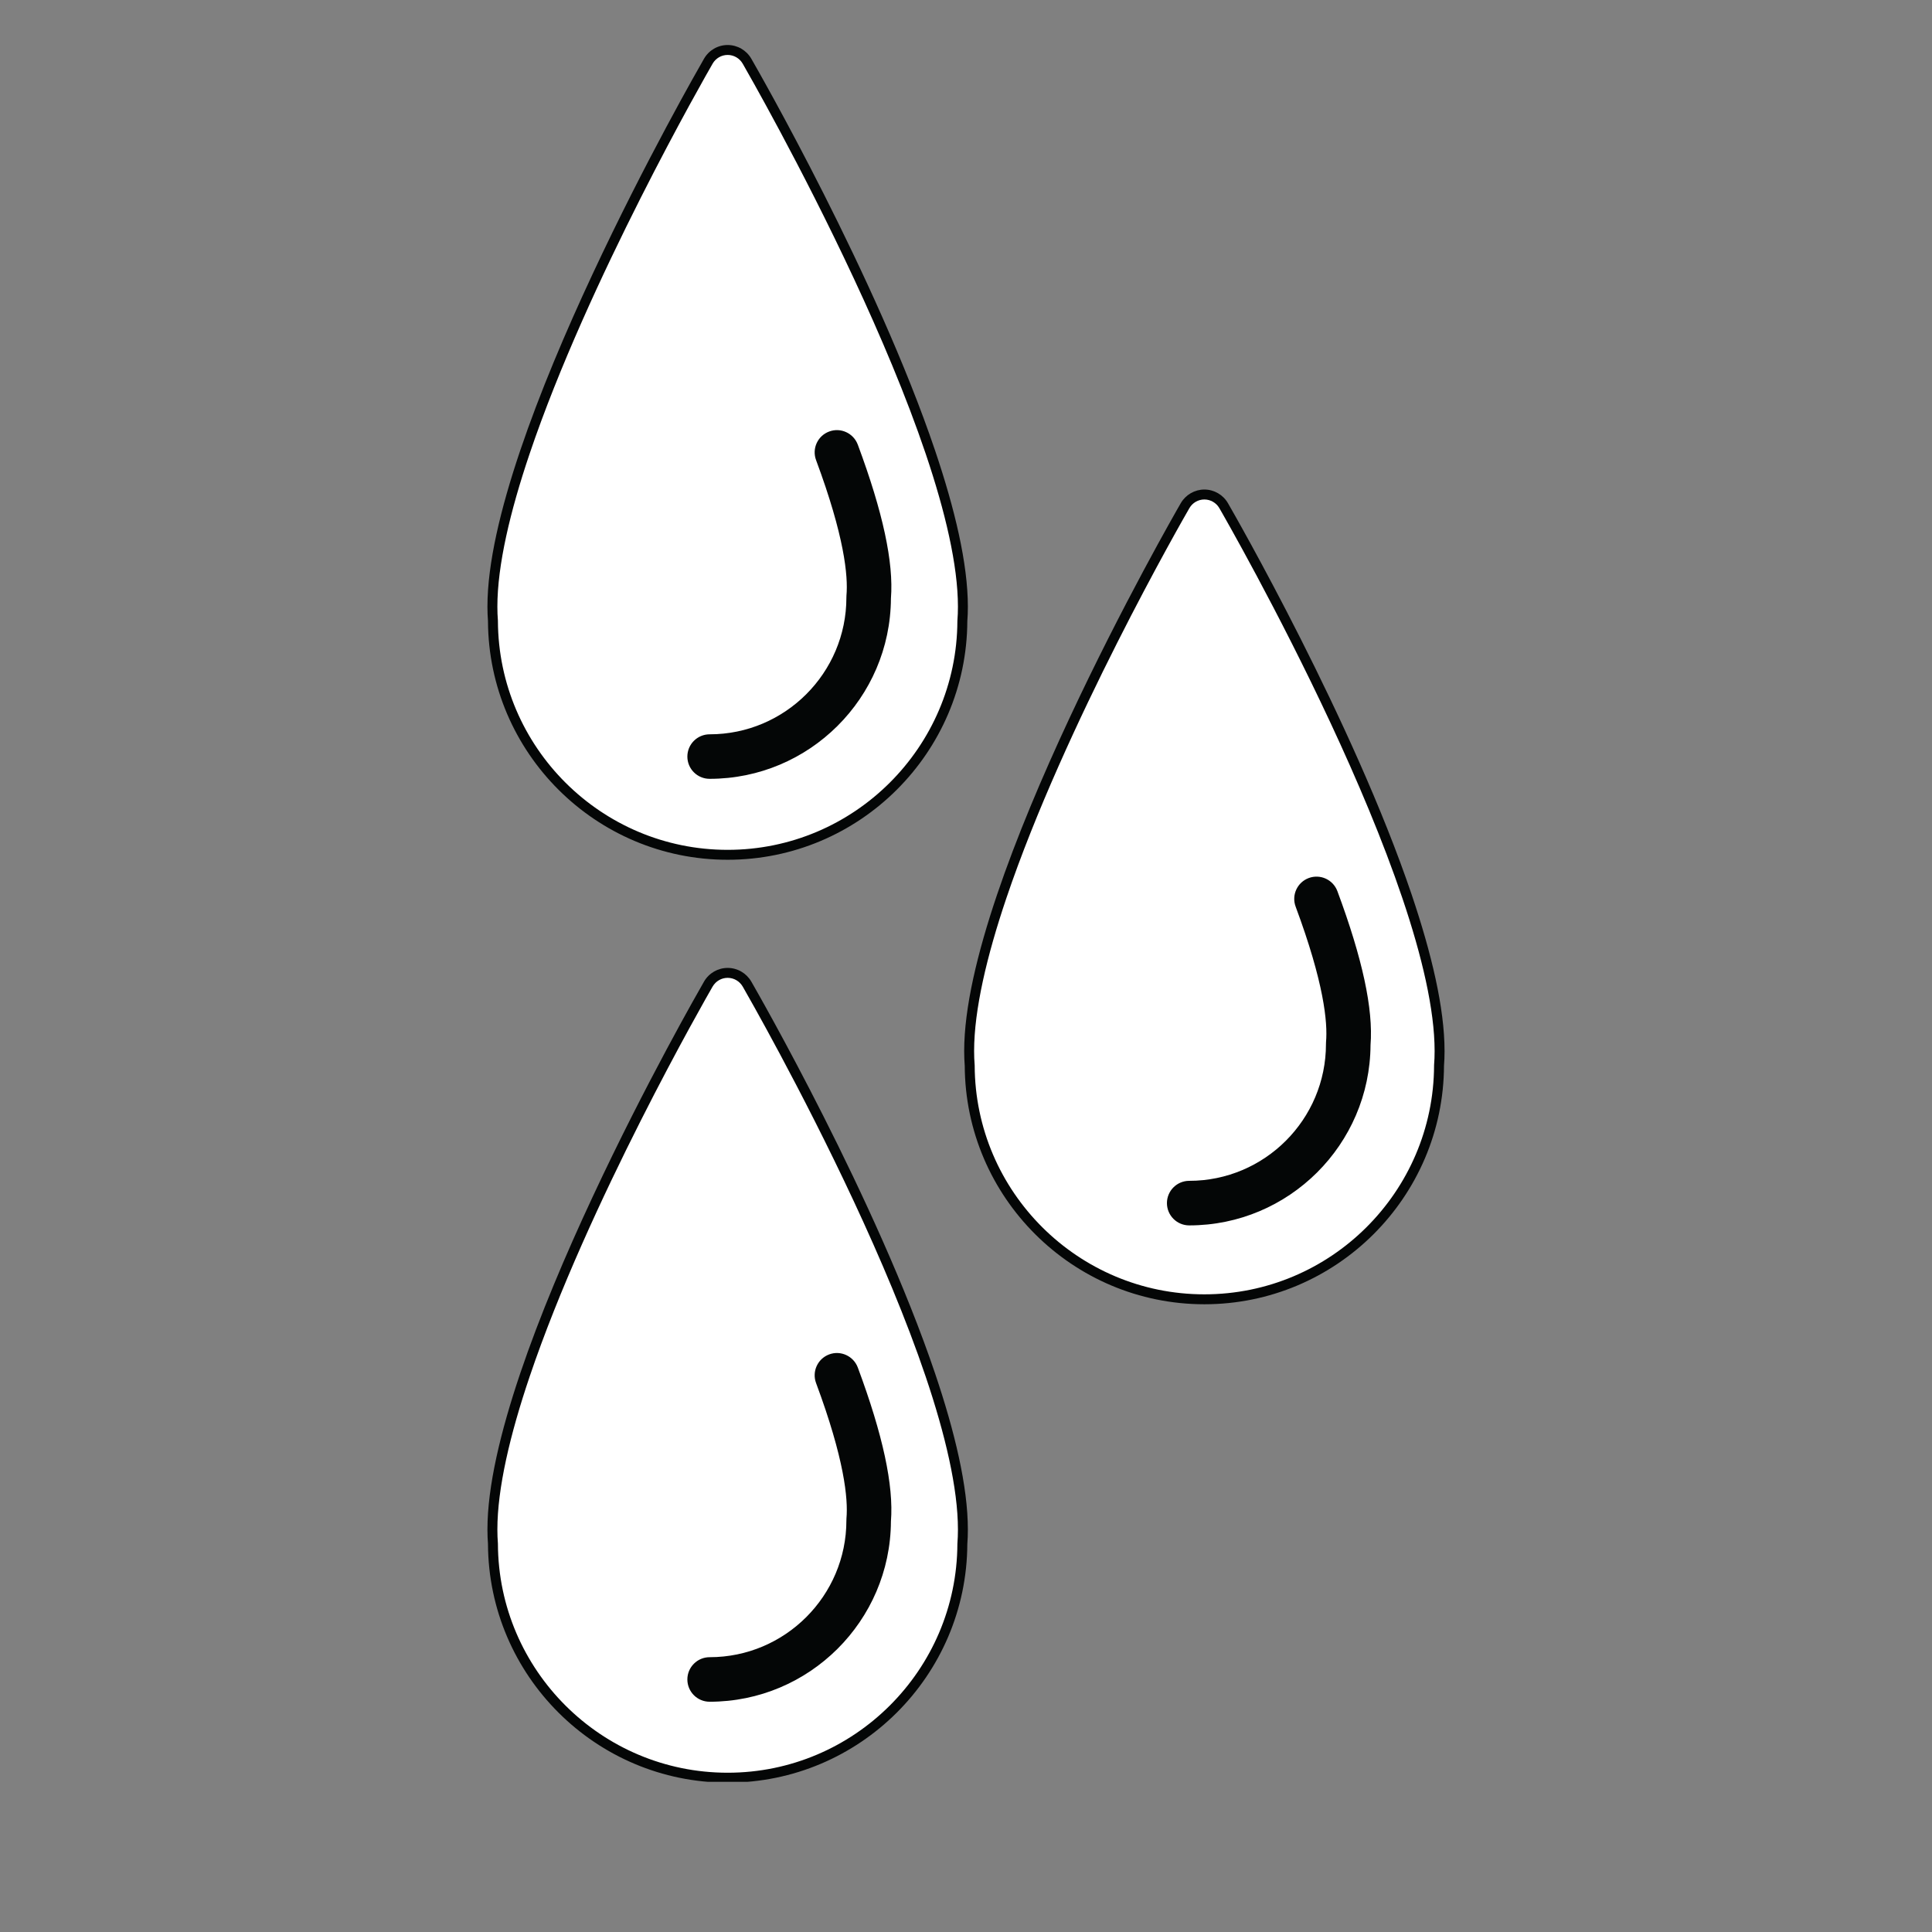 <svg xmlns="http://www.w3.org/2000/svg" xmlns:xlink="http://www.w3.org/1999/xlink" width="1080" viewBox="0 0 810 810" height="1080" preserveAspectRatio="xMidYMid meet"><rect x="0" y="0" width="810" height="810" fill="#808080" stroke="none"/><defs><clipPath id="7fe841b1bd"><path d="M 204 18.797 L 406 18.797 L 406 361 L 204 361 Z M 204 18.797 " clip-rule="nonzero"></path></clipPath><clipPath id="769bea176e"><path d="M 204 405 L 406 405 L 406 747.047 L 204 747.047 Z M 204 405 " clip-rule="nonzero"></path></clipPath></defs><path fill="#ffffff" d="M 305.07 30.293 C 305.07 30.293 210.383 194.434 216.012 260 C 216.012 309.18 255.891 349.051 305.07 349.051 C 354.258 349.051 394.133 309.18 394.133 260 C 399.762 194.434 305.07 30.293 305.07 30.293 " fill-opacity="1" fill-rule="nonzero"></path><path fill="#040606" d="M 305.07 30.293 L 303.266 29.254 C 303.25 29.285 280.906 68.016 258.535 115.422 C 247.355 139.133 236.168 165.012 227.754 189.324 C 219.355 213.66 213.703 236.395 213.691 254.078 C 213.691 256.184 213.766 258.219 213.938 260.18 L 216.012 260 L 213.93 260 C 213.93 310.328 254.734 351.137 305.07 351.137 C 355.406 351.137 396.215 310.328 396.215 260 L 394.133 260 L 396.215 260.18 C 396.375 258.219 396.457 256.184 396.457 254.078 C 396.441 236.395 390.793 213.66 382.391 189.324 C 357.164 116.391 306.902 29.309 306.879 29.254 C 306.504 28.609 305.82 28.211 305.07 28.211 C 304.332 28.211 303.641 28.609 303.266 29.254 L 305.07 30.293 L 303.266 31.336 C 303.273 31.336 303.613 31.93 304.266 33.078 C 309.156 41.676 331.207 80.98 352.016 126.156 C 362.414 148.734 372.512 172.797 379.98 195.191 C 387.457 217.566 392.301 238.324 392.293 254.078 C 392.293 256.078 392.219 258 392.055 259.82 L 392.047 260 C 392.047 284.023 382.316 305.746 366.57 321.492 C 350.824 337.238 329.094 346.969 305.07 346.969 C 281.051 346.969 259.316 337.238 243.57 321.492 C 227.828 305.746 218.094 284.023 218.094 260 L 218.086 259.82 C 217.934 257.992 217.852 256.078 217.852 254.078 C 217.844 237.266 223.352 214.785 231.691 190.691 C 244.199 154.52 263.004 114.648 278.676 83.852 C 286.512 68.457 293.566 55.316 298.66 46.039 C 301.207 41.395 303.266 37.715 304.68 35.199 C 306.098 32.688 306.871 31.336 306.879 31.336 L 305.07 30.293 L 303.266 31.336 L 305.07 30.293 " fill-opacity="1" fill-rule="nonzero"></path><path fill="#ffffff" d="M 305.07 358.387 C 250.938 358.387 206.906 314.445 206.672 260.383 C 201.27 192.449 293.078 32.418 296.984 25.633 C 298.652 22.742 301.734 20.953 305.07 20.953 C 308.414 20.953 311.5 22.742 313.176 25.633 C 317.074 32.418 408.875 192.449 403.473 260.383 C 403.246 314.445 359.184 358.387 305.07 358.387 " fill-opacity="1" fill-rule="nonzero"></path><g clip-path="url(#7fe841b1bd)"><path fill="#040606" d="M 305.07 358.387 L 305.07 356.301 C 252.09 356.301 208.98 313.281 208.754 260.367 L 208.754 260.211 C 208.598 258.332 208.527 256.371 208.527 254.336 C 208.52 237.023 213.871 214.41 222.035 190.273 C 246.492 117.824 295.965 31.555 298.781 26.672 C 300.082 24.418 302.484 23.035 305.07 23.035 C 307.668 23.035 310.059 24.418 311.371 26.68 L 311.371 26.672 C 313.242 29.945 335.855 69.344 357.969 116.75 C 369.027 140.445 379.965 166.141 388.117 190.285 C 396.27 214.41 401.625 237.023 401.617 254.336 C 401.617 256.371 401.543 258.332 401.398 260.211 L 401.391 260.367 C 401.168 313.281 358.035 356.301 305.07 356.301 L 305.07 360.461 C 360.34 360.461 405.32 315.602 405.555 260.391 L 403.473 260.383 L 405.547 260.547 C 405.711 258.535 405.781 256.469 405.781 254.336 C 405.773 236.191 400.281 213.312 392.062 188.949 C 367.375 115.902 317.848 29.594 314.98 24.598 L 314.973 24.59 C 312.934 21.059 309.164 18.871 305.07 18.871 C 300.988 18.871 297.219 21.051 295.176 24.598 C 293.266 27.918 270.602 67.406 248.406 114.984 C 237.297 138.777 226.312 164.586 218.078 188.949 C 209.859 213.312 204.367 236.191 204.359 254.336 C 204.359 256.469 204.441 258.543 204.598 260.547 L 206.672 260.383 L 204.586 260.391 C 204.832 315.602 249.789 360.461 305.07 360.461 L 305.07 358.387 " fill-opacity="1" fill-rule="nonzero"></path></g><path fill="#040606" d="M 297.52 326.527 C 292.371 326.527 288.18 322.371 288.18 317.195 C 288.18 312.039 292.371 307.863 297.52 307.863 C 329.125 307.863 354.855 282.133 354.855 250.512 C 354.855 250.254 354.879 249.992 354.879 249.723 C 355.617 241.367 353.977 224.734 342.145 192.918 C 340.336 188.086 342.793 182.707 347.637 180.918 C 352.445 179.113 357.824 181.586 359.637 186.426 C 370.16 214.695 374.723 235.793 373.527 250.902 C 373.301 292.648 339.289 326.527 297.52 326.527 " fill-opacity="1" fill-rule="nonzero"></path><path fill="#ffffff" d="M 504.926 216.664 C 504.926 216.664 410.266 380.785 415.891 446.348 C 415.891 495.527 455.77 535.398 504.926 535.398 C 554.105 535.398 594.016 495.527 594.016 446.348 C 599.613 380.785 504.926 216.664 504.926 216.664 " fill-opacity="1" fill-rule="nonzero"></path><path fill="#040606" d="M 504.926 216.664 L 503.117 215.621 C 503.102 215.656 480.766 254.387 458.406 301.785 C 447.227 325.496 436.035 351.363 427.629 375.676 C 419.234 400.008 413.578 422.742 413.57 440.422 C 413.57 442.531 413.652 444.562 413.812 446.523 L 415.891 446.348 L 413.805 446.348 C 413.805 496.672 454.613 537.48 504.926 537.48 C 555.258 537.48 596.09 496.684 596.098 446.348 L 594.016 446.348 L 596.09 446.523 C 596.254 444.574 596.336 442.555 596.336 440.465 C 596.32 422.781 590.672 400.047 582.258 375.719 C 557.035 302.785 506.754 215.68 506.73 215.621 C 506.355 214.98 505.664 214.582 504.926 214.582 C 504.176 214.582 503.492 214.98 503.117 215.621 L 504.926 216.664 L 503.117 217.707 C 503.117 217.707 503.461 218.301 504.117 219.445 C 509 228.047 531.059 267.355 551.875 312.543 C 562.281 335.129 572.379 359.184 579.859 381.574 C 587.336 403.961 592.176 424.711 592.168 440.465 C 592.168 442.449 592.086 444.352 591.941 446.168 L 591.934 446.348 C 591.934 470.367 582.191 492.094 566.441 507.844 C 550.688 523.582 528.945 533.312 504.926 533.312 C 480.91 533.312 459.188 523.582 443.449 507.844 C 427.711 492.102 417.973 470.367 417.973 446.348 L 417.965 446.168 C 417.809 444.336 417.734 442.426 417.734 440.422 C 417.719 423.613 423.23 401.137 431.57 377.043 C 444.066 340.883 462.863 301.012 478.535 270.223 C 486.363 254.816 493.418 241.684 498.512 232.402 C 501.059 227.762 503.109 224.086 504.535 221.57 C 505.949 219.055 506.723 217.707 506.73 217.707 L 504.926 216.664 L 503.117 217.707 L 504.926 216.664 " fill-opacity="1" fill-rule="nonzero"></path><path fill="#ffffff" d="M 504.926 544.738 C 450.82 544.738 406.75 500.824 406.555 446.738 C 401.129 378.801 492.922 218.797 496.852 211.992 C 498.527 209.113 501.613 207.324 504.926 207.324 C 508.262 207.324 511.352 209.113 513.012 211.992 C 516.949 218.797 608.754 378.801 603.324 446.738 C 603.121 500.824 559.066 544.738 504.926 544.738 " fill-opacity="1" fill-rule="nonzero"></path><path fill="#040606" d="M 504.926 544.738 L 504.926 542.656 C 451.969 542.656 408.828 499.66 408.641 446.73 L 408.633 446.574 C 408.477 444.68 408.402 442.711 408.402 440.668 C 408.395 423.352 413.75 400.738 421.902 376.613 C 446.363 304.168 495.828 217.918 498.66 213.035 C 499.961 210.789 502.359 209.406 504.926 209.406 C 507.512 209.406 509.922 210.797 511.215 213.035 C 513.102 216.297 535.715 255.703 557.832 303.086 C 568.891 326.781 579.816 352.469 587.969 376.605 C 596.133 400.73 601.477 423.344 601.469 440.66 C 601.469 442.711 601.395 444.68 601.242 446.574 L 601.242 446.73 C 601.047 499.66 557.914 542.656 504.926 542.656 L 504.926 546.82 C 560.215 546.82 605.195 501.98 605.406 446.746 L 603.324 446.738 L 605.398 446.898 C 605.562 444.891 605.637 442.809 605.637 440.66 C 605.629 422.512 600.137 399.641 591.918 375.27 C 567.238 302.23 517.715 215.973 514.82 210.953 C 512.785 207.422 509 205.246 504.926 205.238 C 500.855 205.246 497.098 207.43 495.055 210.941 C 493.117 214.289 470.465 253.762 448.266 301.328 C 437.168 325.113 426.184 350.926 417.957 375.277 C 409.738 399.641 404.246 422.52 404.238 440.668 C 404.238 442.816 404.32 444.891 404.473 446.898 L 406.555 446.738 L 404.473 446.746 C 404.676 501.98 449.664 546.812 504.926 546.82 L 504.926 544.738 " fill-opacity="1" fill-rule="nonzero"></path><path fill="#040606" d="M 498.586 513.754 C 493.434 513.754 489.242 509.57 489.242 504.41 C 489.242 499.254 493.434 495.07 498.586 495.07 C 530.199 495.07 555.918 469.348 555.918 437.73 C 555.918 437.461 555.941 437.207 555.941 436.934 C 556.684 428.566 555.039 411.934 543.207 380.129 C 541.402 375.301 543.859 369.922 548.699 368.117 C 553.535 366.328 558.887 368.777 560.703 373.609 C 571.223 401.895 575.789 422.992 574.602 438.121 C 574.363 479.855 540.352 513.754 498.586 513.754 " fill-opacity="1" fill-rule="nonzero"></path><path fill="#ffffff" d="M 305.07 417.23 C 305.07 417.23 210.383 581.363 216.012 646.898 C 216.012 696.102 255.891 735.965 305.07 735.965 C 354.258 735.965 394.133 696.102 394.133 646.898 C 399.762 581.363 305.07 417.23 305.07 417.23 " fill-opacity="1" fill-rule="nonzero"></path><path fill="#040606" d="M 305.07 417.23 L 303.266 416.191 C 303.25 416.215 280.906 454.945 258.535 502.352 C 247.355 526.062 236.168 551.934 227.754 576.246 C 219.355 600.574 213.703 623.309 213.691 640.984 C 213.691 643.082 213.766 645.117 213.938 647.078 L 216.012 646.898 L 213.93 646.898 C 213.93 697.25 254.734 738.051 305.07 738.051 C 355.406 738.051 396.215 697.25 396.215 646.898 L 394.133 646.898 L 396.215 647.078 C 396.375 645.117 396.457 643.082 396.457 640.984 C 396.441 623.301 390.793 600.574 382.391 576.246 C 357.164 503.328 306.902 416.246 306.879 416.191 C 306.504 415.539 305.82 415.148 305.07 415.148 C 304.332 415.148 303.641 415.539 303.266 416.191 L 305.07 417.23 L 303.266 418.266 C 303.273 418.273 303.613 418.867 304.266 420.016 C 309.156 428.609 331.207 467.91 352.016 513.086 C 362.414 535.668 372.512 559.719 379.98 582.105 C 387.457 604.48 392.301 625.23 392.293 640.984 C 392.293 642.977 392.219 644.898 392.055 646.719 L 392.047 646.898 C 392.047 670.934 382.316 692.66 366.57 708.414 C 350.824 724.152 329.102 733.883 305.07 733.883 C 281.051 733.883 259.316 724.152 243.57 708.414 C 227.828 692.66 218.094 670.934 218.094 646.898 L 218.086 646.719 C 217.934 644.891 217.852 642.977 217.852 640.984 C 217.844 624.18 223.352 601.699 231.691 577.613 C 244.199 541.453 263.004 501.582 278.676 470.789 C 286.512 455.387 293.566 442.254 298.66 432.969 C 301.207 428.332 303.266 424.652 304.68 422.129 C 306.098 419.617 306.871 418.273 306.879 418.266 L 305.07 417.23 L 303.266 418.266 L 305.07 417.23 " fill-opacity="1" fill-rule="nonzero"></path><path fill="#ffffff" d="M 305.07 745.309 C 250.938 745.309 206.906 701.383 206.672 647.297 C 201.27 579.379 293.078 419.34 296.984 412.562 C 298.652 409.672 301.734 407.883 305.07 407.883 C 308.414 407.883 311.5 409.672 313.176 412.562 C 317.074 419.34 408.875 579.379 403.473 647.297 C 403.246 701.383 359.184 745.309 305.07 745.309 " fill-opacity="1" fill-rule="nonzero"></path><g clip-path="url(#769bea176e)"><path fill="#040606" d="M 305.07 745.309 L 305.07 743.223 C 252.09 743.223 208.98 700.227 208.754 647.289 L 208.754 647.133 C 208.598 645.254 208.527 643.293 208.527 641.258 C 208.52 623.945 213.871 601.34 222.035 577.207 C 246.492 504.754 295.965 418.477 298.781 413.594 L 298.781 413.602 C 300.082 411.355 302.484 409.965 305.07 409.965 C 307.668 409.965 310.066 411.355 311.371 413.602 L 311.371 413.594 C 313.242 416.867 335.855 456.273 357.969 503.672 C 369.027 527.375 379.965 553.07 388.117 577.207 C 396.27 601.34 401.625 623.953 401.617 641.258 C 401.617 643.293 401.543 645.254 401.398 647.133 L 401.391 647.289 C 401.168 700.219 358.035 743.223 305.07 743.223 L 305.07 747.383 C 360.34 747.383 405.32 702.539 405.555 647.305 L 403.473 647.297 L 405.547 647.469 C 405.711 645.457 405.781 643.391 405.781 641.258 C 405.773 623.121 400.281 600.242 392.062 575.879 C 367.375 502.832 317.848 416.516 314.98 411.52 L 314.973 411.512 C 312.922 407.988 309.164 405.801 305.07 405.801 C 300.988 405.801 297.219 407.988 295.176 411.512 L 295.176 411.52 C 293.266 414.84 270.602 454.328 248.406 501.914 C 237.297 525.707 226.312 551.516 218.078 575.871 C 209.859 600.242 204.367 623.121 204.359 641.258 C 204.359 643.391 204.441 645.465 204.598 647.469 L 206.672 647.297 L 204.586 647.305 C 204.832 702.539 249.789 747.383 305.07 747.383 L 305.07 745.309 " fill-opacity="1" fill-rule="nonzero"></path></g><path fill="#040606" d="M 297.52 713.461 C 292.371 713.461 288.18 709.277 288.18 704.117 C 288.18 698.977 292.371 694.785 297.52 694.785 C 329.125 694.785 354.855 669.055 354.855 637.445 C 354.855 637.191 354.879 636.914 354.879 636.652 C 355.617 628.289 353.977 611.664 342.145 579.867 C 340.336 575.023 342.793 569.645 347.637 567.84 C 352.445 566.043 357.824 568.516 359.637 573.332 C 370.16 601.617 374.723 622.73 373.527 637.852 C 373.301 679.586 339.289 713.461 297.52 713.461 " fill-opacity="1" fill-rule="nonzero"></path></svg>